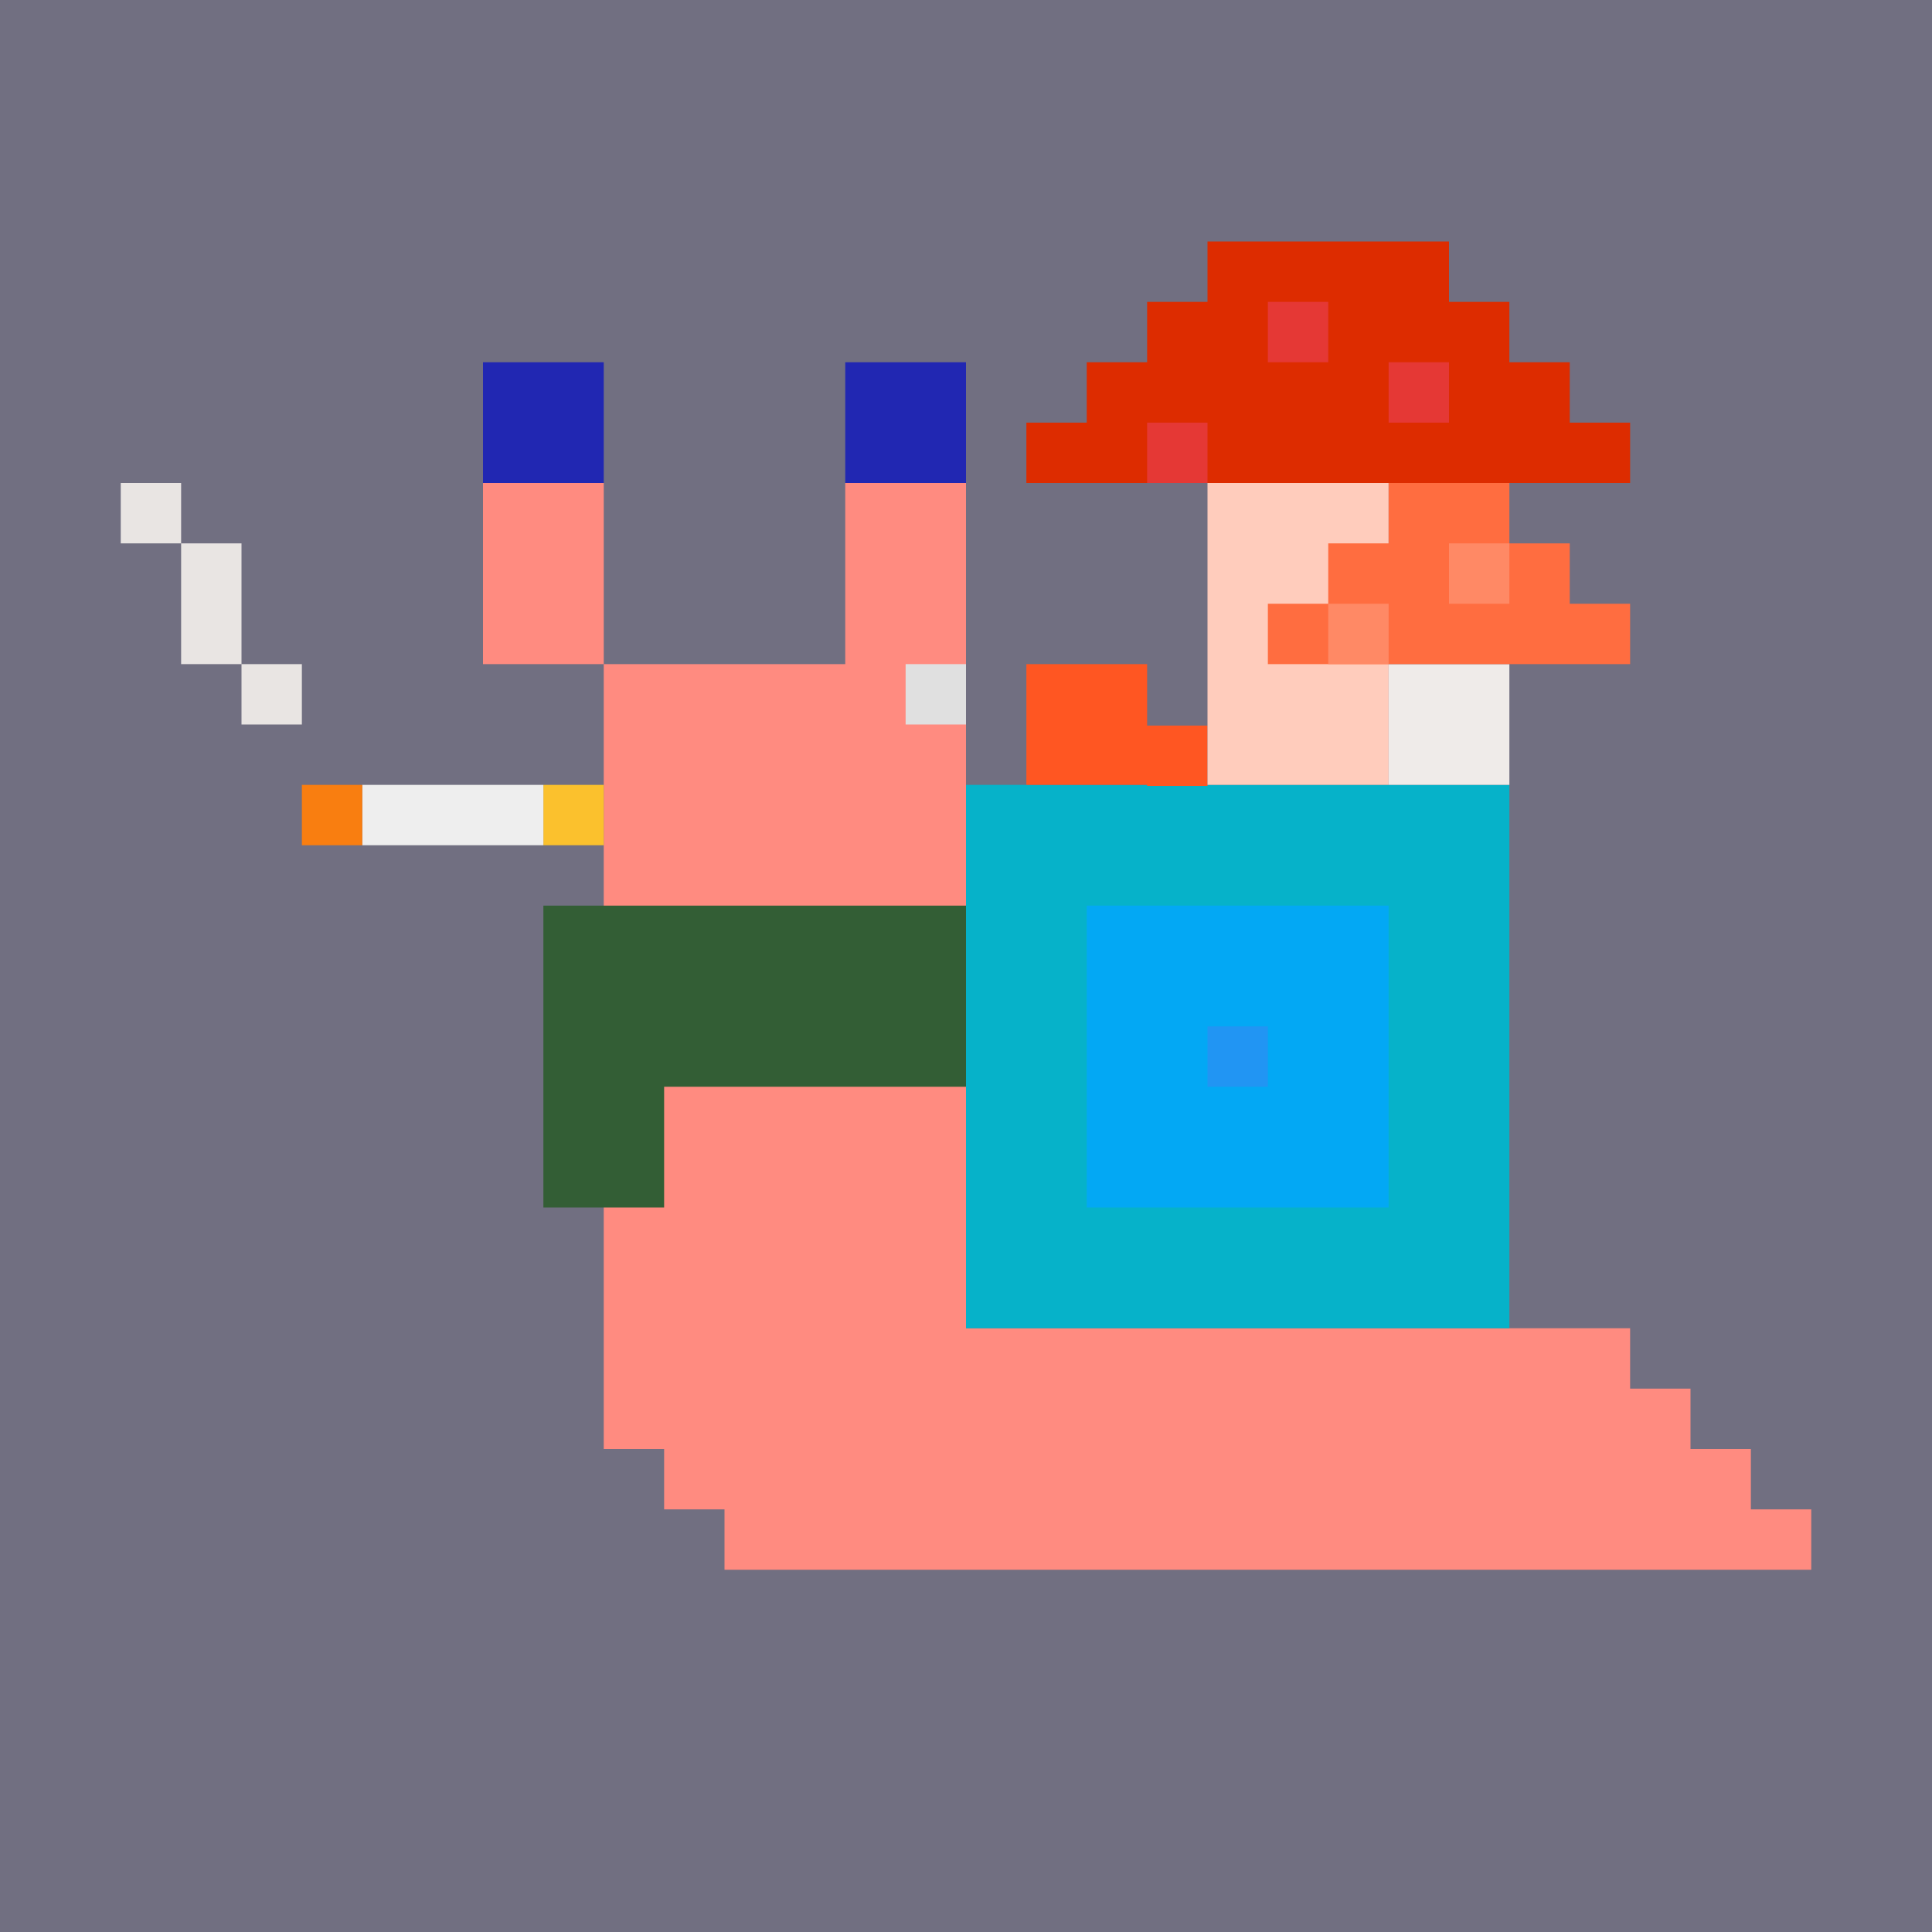 <svg stroke-miterlimit="10" style="fill-rule:nonzero;clip-rule:evenodd;stroke-linecap:round;stroke-linejoin:round" viewBox="0 0 1800 1800" xml:space="preserve" xmlns="http://www.w3.org/2000/svg"><path d="M0 0h1800v1800H0V0z" fill="#716f81" fill-rule="evenodd"/><path d="M562.5 450H450v168.75h112.5V1350h56.25v56.25H675v56.25h1012.5v-56.25h-56.25V1350H1575v-56.25h-56.25v-56.25H900V450H787.5v168.75h-225" fill="#ff8b80" fill-rule="evenodd"/><path d="M506.25 843.75V1125h112.5v-112.5H900V843.75H506.25z" fill="#335e35" fill-rule="evenodd"/><path d="M843.75 618.75H900V675h-56.25v-56.25z" fill="#e0e0e0" fill-rule="evenodd"/><g fill="#2127b2" fill-rule="evenodd"><path d="M450 337.5h112.5V450H450V337.5zM787.5 337.5H900V450H787.5V337.5z"/></g><g fill-rule="evenodd"><path d="M506.25 731.25h56.25v56.25h-56.25v-56.25z" fill="#fbc12d"/><path d="M337.5 731.25h168.75v56.25H337.5v-56.25z" fill="#eee"/><path d="M281.25 731.25h56.25v56.25h-56.25v-56.25z" fill="#f97e10"/><path d="M112.5 450v56.25h56.25V450H112.5zm56.25 56.25v112.5H225v-112.5h-56.25zM225 618.75V675h56.25v-56.25H225z" fill="#e9e5e3"/></g><g fill-rule="evenodd"><path d="M900 731.25h506.25v506.25H900V731.25z" fill="#06b2c9"/><path d="M1012.5 843.75h281.25V1125H1012.5V843.75z" fill="#03a8f4"/><path d="M1125 956.25h56.25v56.25H1125v-56.25z" fill="#2195f3"/></g><g fill-rule="evenodd"><path d="M956.25 618.75v112.5h112.5v1H1125V676h-56.25v-57.25h-112.5z" fill="#ff5622"/><path d="M1125 450h168.75v281.25H1125V450z" fill="#ffccbc"/><path d="M1293.75 618.75h112.5v112.5h-112.5v-112.5z" fill="#efebe9"/><path d="M1293.75 450v56.25h-56.25v56.25h-56.25v56.25h337.5V562.5h-56.25v-56.25h-56.25V450h-112.5z" fill="#ff6d40"/><path d="M1237.5 562.5h56.25v56.25h-56.25V562.5zM1350 506.25h56.25v56.25H1350v-56.25z" fill="#ff8965"/><path d="M1125 225v56.25h-56.25v56.25h-56.25v56.25h-56.25V450h562.5v-56.25h-56.25V337.5h-56.25v-56.25H1350V225h-225z" fill="#dd2c00"/><path d="M1068.75 393.75H1125V450h-56.25v-56.25zM1181.25 281.25h56.25v56.25h-56.25v-56.25zM1293.75 337.5H1350v56.25h-56.25V337.5z" fill="#e53835"/></g></svg>